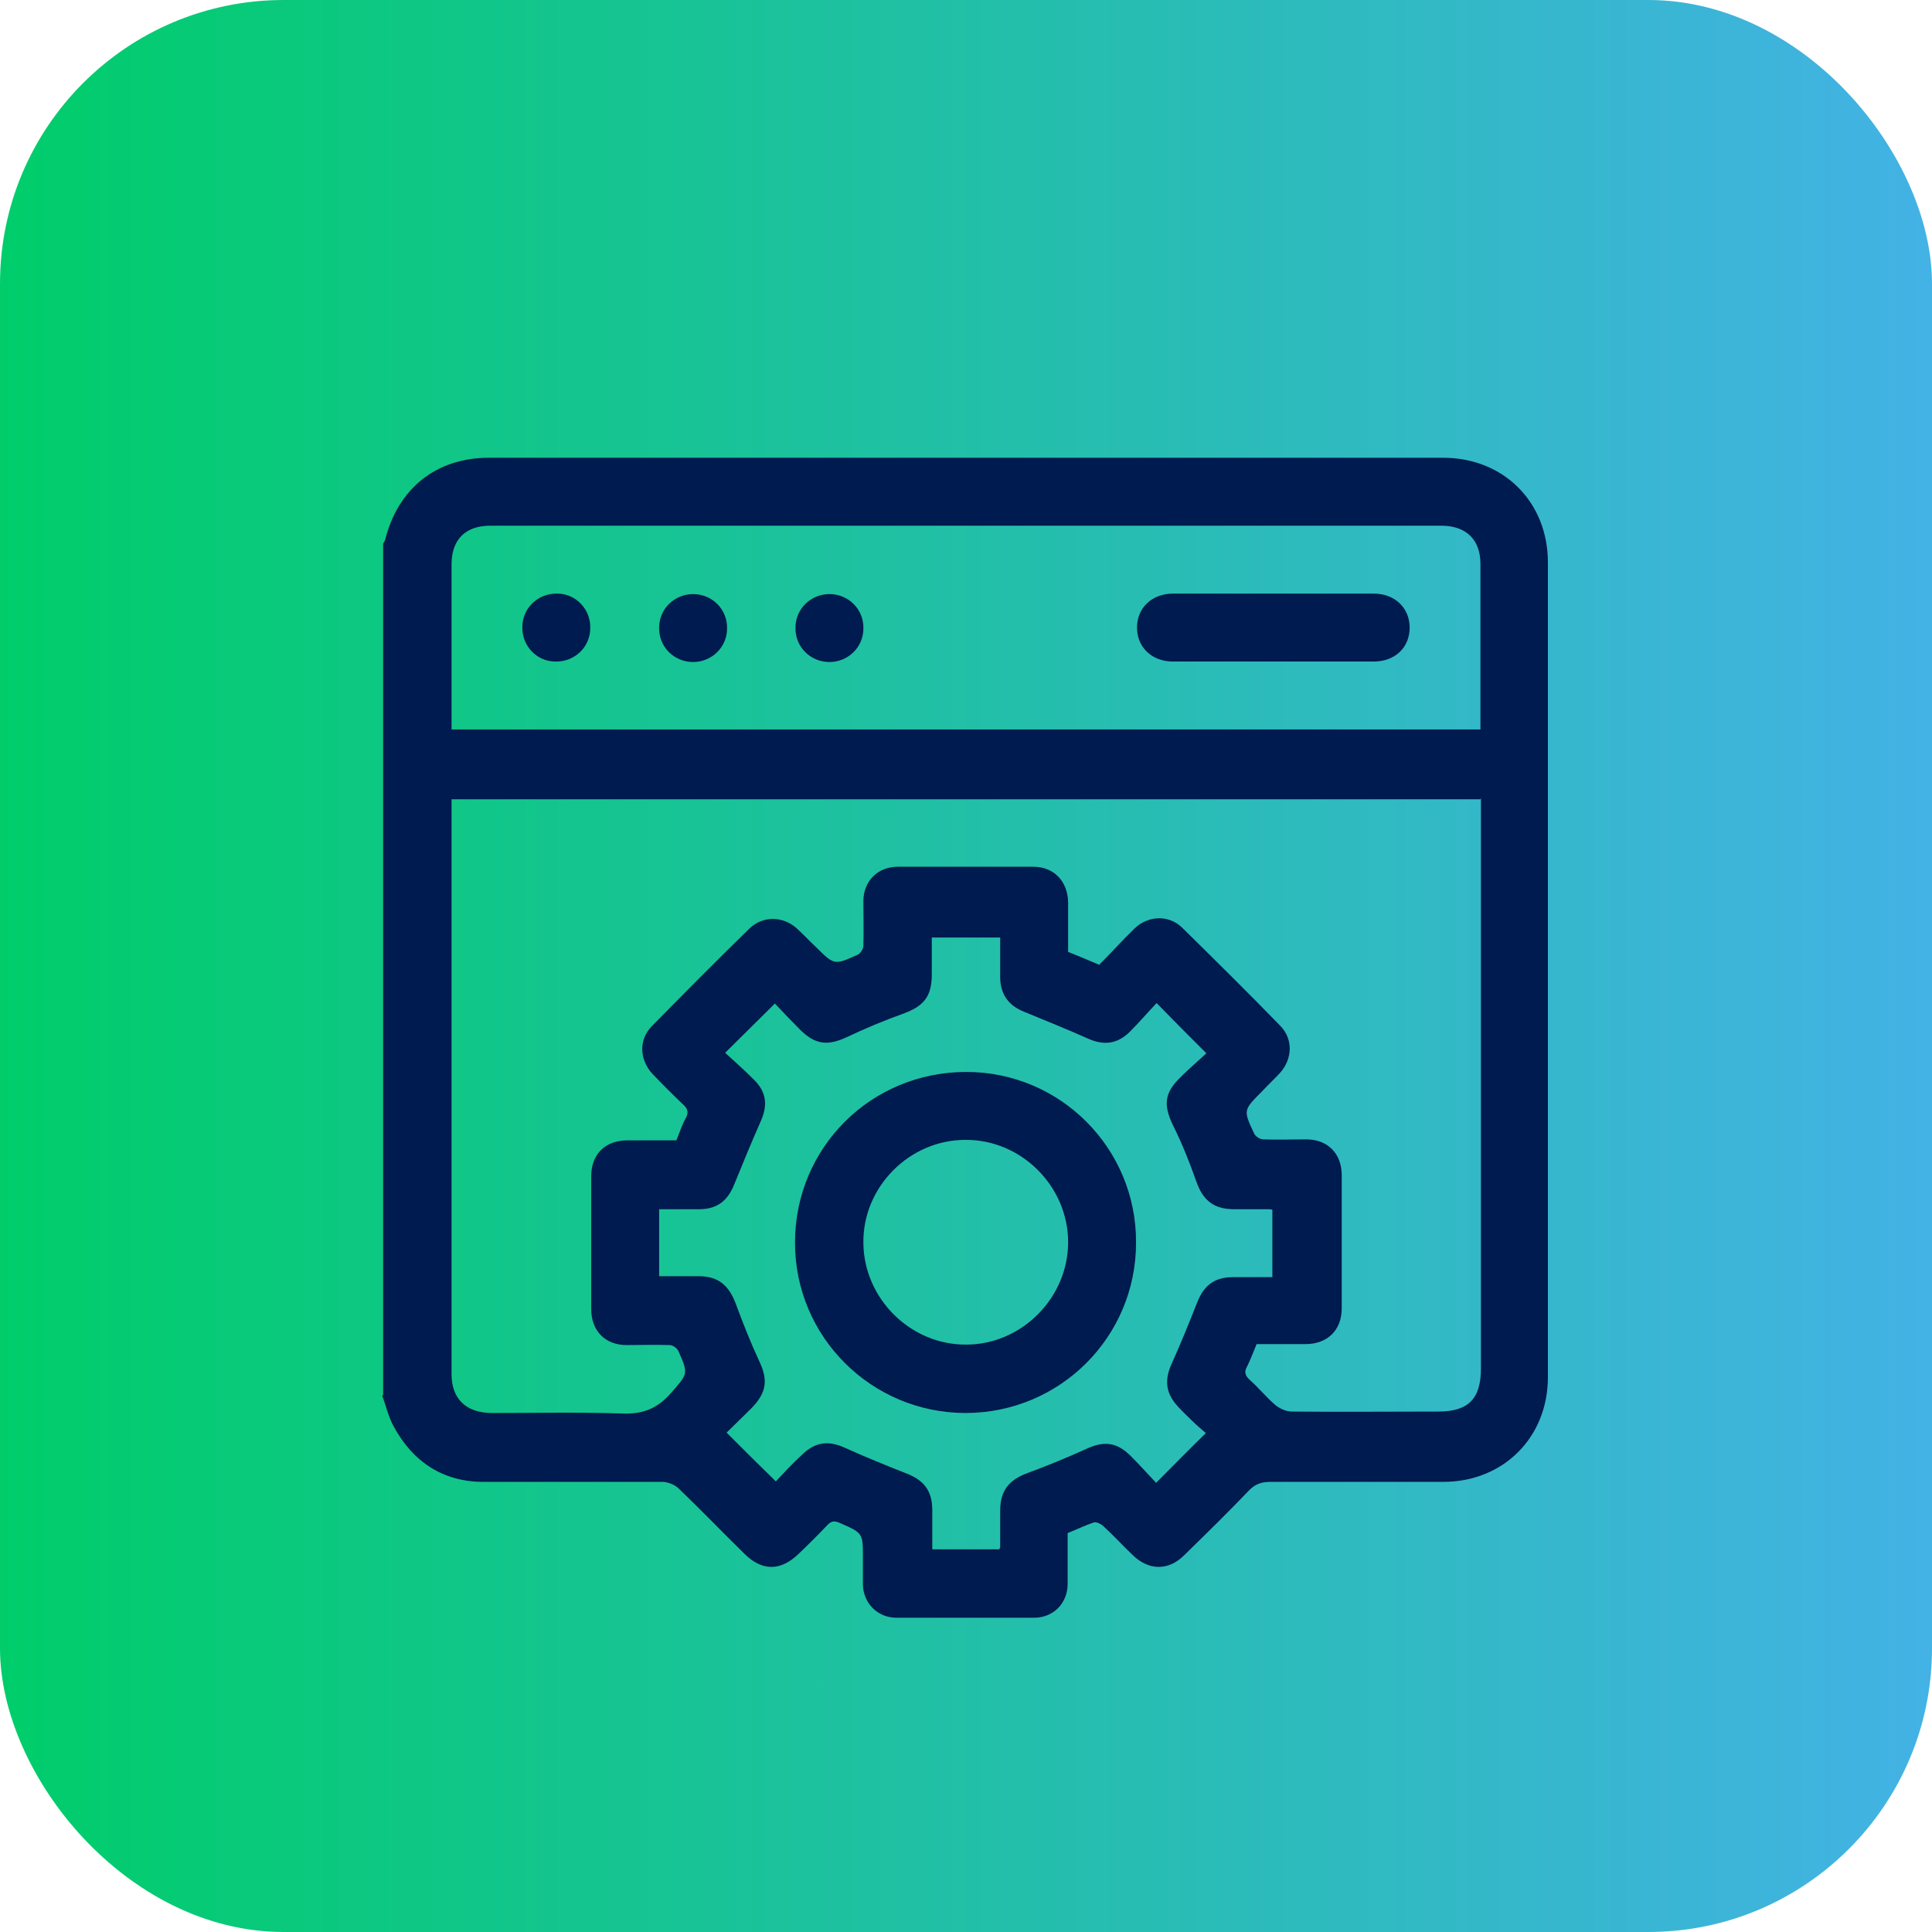 <?xml version="1.0" encoding="UTF-8"?>
<svg id="Camada_2" data-name="Camada 2" xmlns="http://www.w3.org/2000/svg" xmlns:xlink="http://www.w3.org/1999/xlink" viewBox="0 0 40.39 40.39">
  <defs>
    <style>
      .cls-1 {
        fill: url(#Gradiente_sem_nome_5);
      }

      .cls-2 {
        fill: #001b4f;
      }
    </style>
    <linearGradient id="Gradiente_sem_nome_5" data-name="Gradiente sem nome 5" x1="0" y1="20.19" x2="40.39" y2="20.19" gradientUnits="userSpaceOnUse">
      <stop offset="0" stop-color="#00cd6a"/>
      <stop offset="1" stop-color="#43b2e5"/>
    </linearGradient>
  </defs>
  <g id="Camada_1-2" data-name="Camada 1">
    <g>
      <rect class="cls-1" width="40.39" height="40.39" rx="5.93" ry="5.93"/>
      <g>
        <path class="cls-2" d="M8.01,29.16c0-5.93,0-11.86,0-17.79.01-.03.03-.05.04-.08.27-1.08,1.07-1.72,2.17-1.72,6.65,0,13.3,0,19.95,0,1.26,0,2.19.92,2.19,2.19,0,5.68,0,11.35,0,17.03,0,1.26-.93,2.19-2.19,2.19-1.2,0-2.41,0-3.61,0-.18,0-.31.04-.44.17-.44.46-.9.91-1.36,1.36-.33.33-.74.33-1.08,0-.21-.2-.41-.42-.63-.62-.05-.04-.14-.08-.19-.06-.18.06-.36.15-.54.22,0,.19,0,.36,0,.54,0,.17,0,.35,0,.52,0,.41-.3.71-.7.71-.96,0-1.92,0-2.88,0-.39,0-.69-.3-.7-.69,0-.19,0-.38,0-.57,0-.51,0-.51-.48-.72-.11-.05-.18-.05-.27.05-.19.2-.39.4-.59.59-.38.37-.77.37-1.14,0-.46-.45-.9-.91-1.37-1.36-.08-.08-.21-.13-.32-.14-1.25,0-2.51,0-3.76,0-.85,0-1.48-.42-1.88-1.16-.11-.2-.16-.43-.24-.64ZM30.95,16.71H9.44v.18c0,3.95,0,7.9,0,11.84,0,.51.3.8.82.81.91,0,1.82-.02,2.73.01.43.02.74-.09,1.03-.42.36-.41.38-.4.16-.89-.03-.06-.12-.12-.18-.12-.3-.01-.6,0-.9,0-.45,0-.74-.3-.74-.75,0-.93,0-1.86,0-2.78,0-.46.29-.75.76-.75.34,0,.68,0,1.02,0,.07-.17.12-.33.2-.47.06-.12.04-.19-.06-.28-.22-.21-.43-.42-.64-.64-.27-.29-.29-.71-.02-.99.68-.69,1.36-1.38,2.05-2.05.28-.27.7-.26.99,0,.13.12.26.26.39.38.39.39.39.39.88.17.06-.03.12-.12.12-.19.01-.31,0-.62,0-.93,0-.42.3-.72.72-.72.94,0,1.89,0,2.83,0,.43,0,.72.3.73.74,0,.35,0,.7,0,1.04.22.09.42.17.65.27.25-.25.49-.52.74-.76.28-.27.71-.29.99-.02.69.68,1.38,1.36,2.05,2.05.28.28.26.7,0,.99-.12.13-.26.26-.38.39-.39.39-.39.39-.16.88.03.06.12.12.19.12.3.01.6,0,.9,0,.45,0,.74.3.74.75,0,.93,0,1.86,0,2.78,0,.46-.3.75-.76.75-.34,0-.68,0-1.02,0-.07.17-.13.33-.2.47-.07.12-.03.2.06.28.19.17.35.37.54.53.09.07.22.13.33.13,1.02.01,2.05,0,3.07,0,.63,0,.89-.27.89-.9,0-3.88,0-7.77,0-11.65,0-.09,0-.17,0-.28ZM9.44,15.25h21.51c0-1.17,0-2.31,0-3.46,0-.51-.3-.8-.82-.8-6.63,0-13.25,0-19.88,0-.52,0-.81.29-.81.81,0,1.09,0,2.17,0,3.26,0,.06,0,.12,0,.2ZM13.78,25.25v1.43c.28,0,.55,0,.82,0,.41,0,.63.18.78.57.15.41.31.81.49,1.2.19.4.16.66-.16.99-.18.18-.37.36-.52.51.35.35.68.68,1.03,1.02.16-.17.34-.37.54-.55.28-.28.56-.31.91-.15.42.19.84.36,1.27.53.37.14.55.36.55.77,0,.27,0,.55,0,.82h1.4s.02-.04.02-.05c0-.25,0-.51,0-.76,0-.41.18-.64.56-.78.41-.15.82-.32,1.22-.5.38-.18.65-.16.95.14.19.19.37.39.53.56.36-.36.68-.69,1.04-1.04-.08-.07-.19-.16-.28-.25-.1-.1-.21-.2-.3-.3-.26-.28-.29-.55-.14-.89.19-.42.36-.84.53-1.27.14-.37.36-.55.76-.55.27,0,.55,0,.82,0v-1.41s-.05-.01-.06-.01c-.25,0-.49,0-.74,0-.42,0-.65-.18-.79-.58-.14-.4-.3-.8-.49-1.18-.2-.42-.18-.67.16-1,.18-.18.38-.35.54-.5-.37-.37-.69-.69-1.04-1.05-.18.19-.37.41-.57.61-.26.25-.54.28-.87.13-.43-.19-.87-.37-1.31-.55-.34-.13-.51-.36-.52-.71,0-.28,0-.57,0-.85h-1.43c0,.27,0,.52,0,.77,0,.47-.17.67-.62.83-.39.14-.77.3-1.13.47-.42.2-.68.18-1.01-.15-.18-.18-.36-.37-.52-.54-.35.35-.68.67-1.04,1.03.2.18.41.37.61.57.26.26.28.54.13.87-.19.43-.37.87-.55,1.31-.14.35-.36.52-.74.52-.28,0-.55,0-.84,0Z"/>
        <path class="cls-2" d="M26.63,12.41c.7,0,1.39,0,2.09,0,.44,0,.75.3.75.71,0,.42-.31.71-.75.71-1.4,0-2.8,0-4.2,0-.44,0-.75-.3-.75-.71,0-.41.31-.71.75-.71.7,0,1.41,0,2.11,0Z"/>
        <path class="cls-2" d="M12.34,13.13c0,.4-.33.71-.73.7-.39,0-.7-.33-.69-.72,0-.4.33-.71.73-.7.39,0,.7.33.69.72Z"/>
        <path class="cls-2" d="M14.49,13.84c-.4,0-.72-.32-.71-.72,0-.39.32-.7.71-.7.4,0,.72.32.71.72,0,.39-.32.7-.71.7Z"/>
        <path class="cls-2" d="M17.34,13.84c-.4,0-.72-.32-.71-.72,0-.39.32-.7.71-.7.4,0,.72.32.71.72,0,.39-.32.7-.71.7Z"/>
        <path class="cls-2" d="M20.19,29.54c-1.97,0-3.57-1.59-3.57-3.56,0-1.99,1.59-3.57,3.58-3.57,1.97,0,3.56,1.6,3.55,3.57,0,1.97-1.59,3.56-3.57,3.56ZM20.2,28.11c1.16,0,2.13-.98,2.13-2.14,0-1.17-.98-2.15-2.15-2.14-1.17,0-2.15.99-2.13,2.16.01,1.16.99,2.13,2.15,2.12Z"/>
      </g>
    </g>
  </g>
</svg>